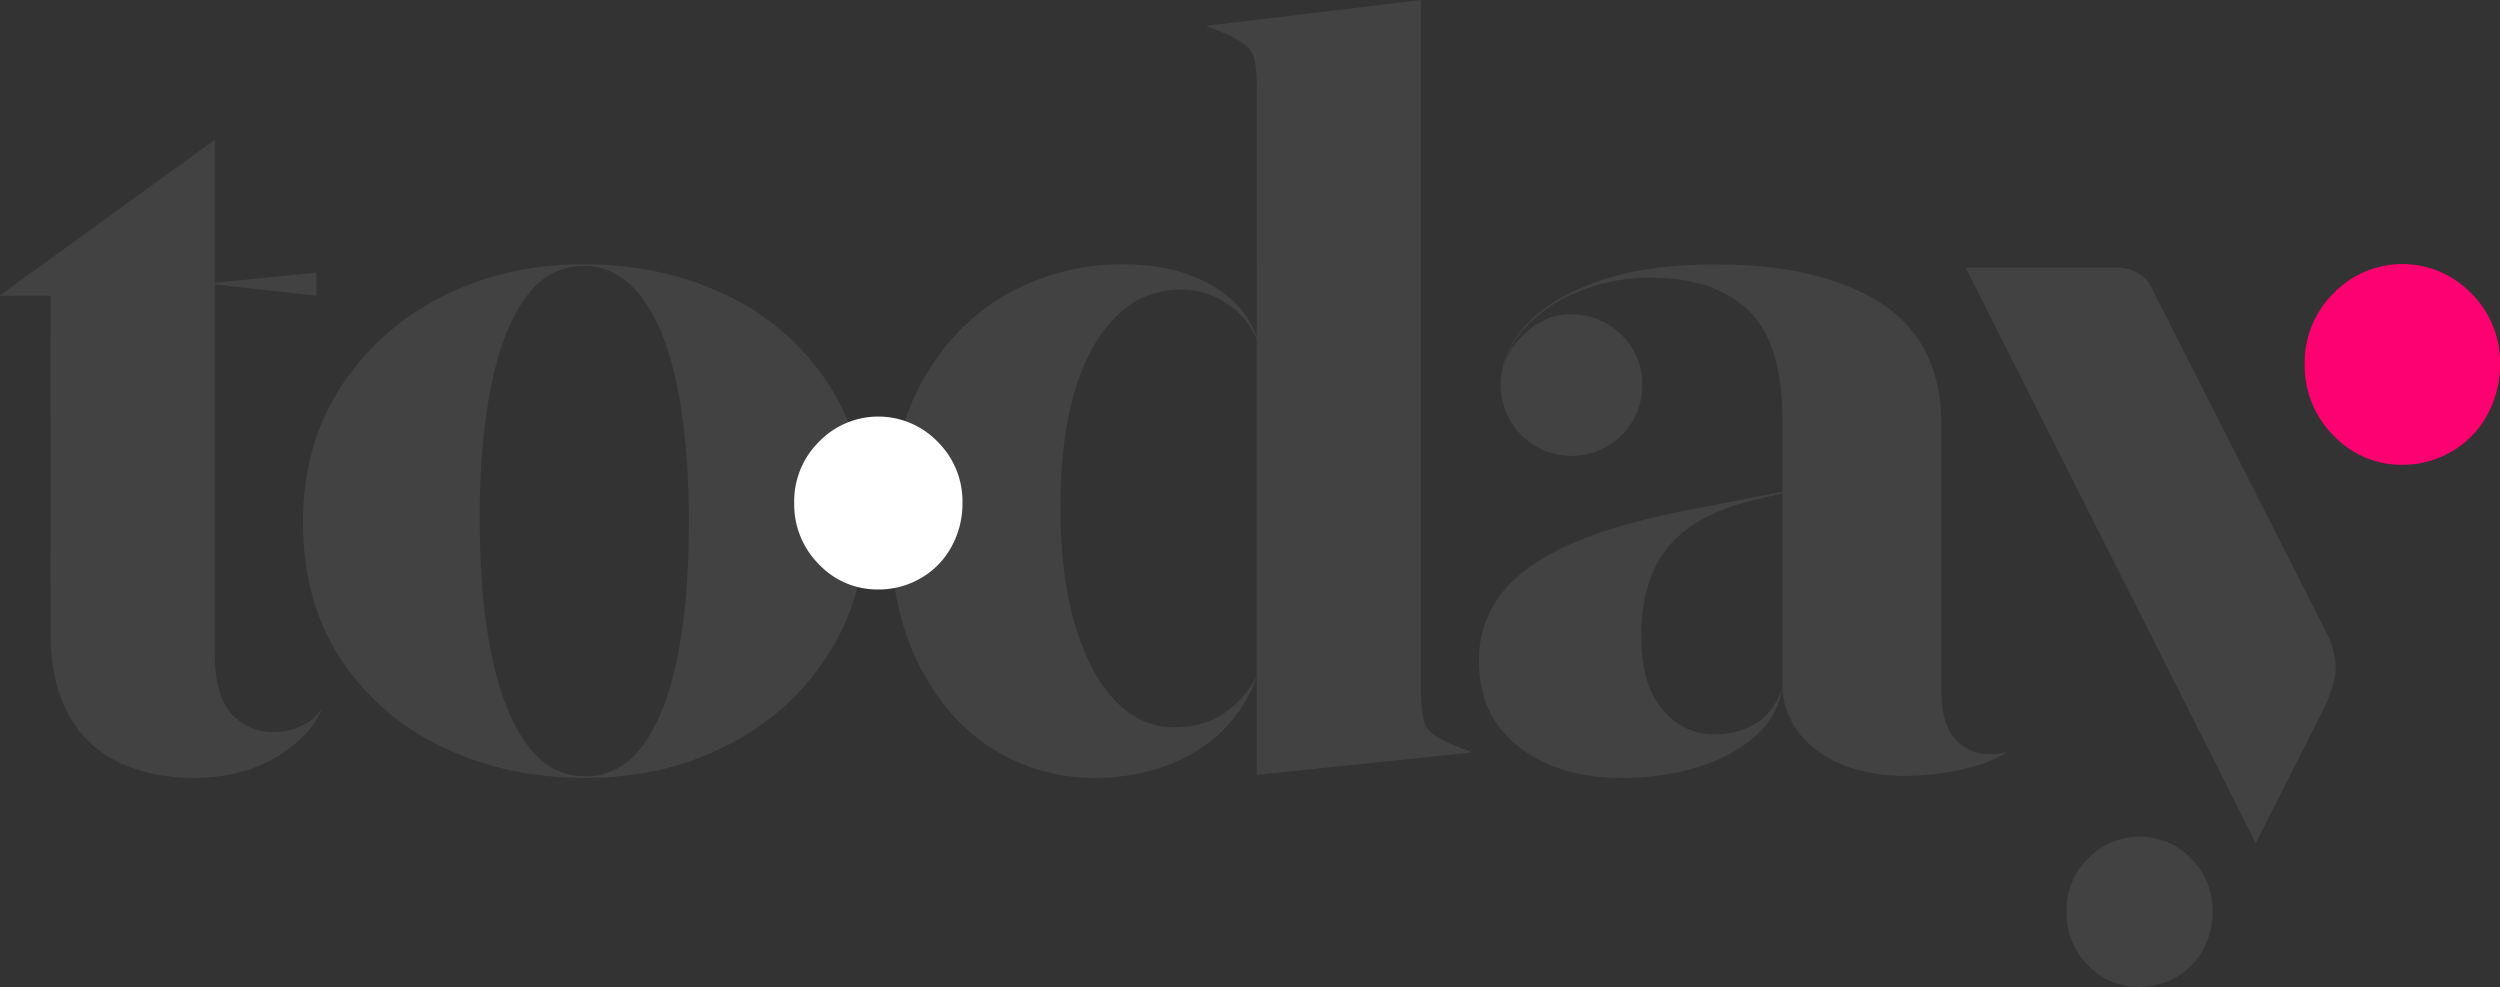 <svg xmlns="http://www.w3.org/2000/svg" viewBox="0 0 897.51 354.33"><rect x="0" y="0" width="897.51" height="354.33" fill="#333333" stroke="none"/><defs><style>.cls-1{fill:#424242;}.cls-2{fill:#fff;}.cls-3{fill:#fe0170;}</style></defs><g id="Calque_2" data-name="Calque 2"><g id="_Calque_" data-name="&lt;Calque&gt;"><path class="cls-1" d="M18.13,106.16H0V106L76.94,50.31h.18v51.23l36.44-3.7v8.32l-36.44-4.07v132.8q0,14.81,6,21.36a19.76,19.76,0,0,0,15.25,6.57,22.51,22.51,0,0,0,9.71-2.13,18.43,18.43,0,0,0,7.31-6v.18q-3.89,9.43-16.28,16.93T69,279.28q-15.16-.19-26.64-5.74a39.68,39.68,0,0,1-17.84-17.2q-6.39-11.64-6.38-29.4Z"/><path class="cls-1" d="M159,268.27a88.66,88.66,0,0,1-36.62-31.62q-13.61-20.62-13.6-49.29,0-27.37,13.41-48.18a92.7,92.7,0,0,1,36.25-32.56q22.85-11.73,51.14-11.74,28.11,0,51,11a89.08,89.08,0,0,1,36.53,31.53q13.59,20.54,13.59,49.2,0,27.38-13.32,48.27a91.67,91.67,0,0,1-36.15,32.64q-22.85,11.75-51.14,11.75Q182,279.28,159,268.27Zm71.76-.64q8.22-11.1,12.39-31.54t4.16-48.36q0-29-4.34-49.66t-12.86-31.63q-8.51-11-20.53-11-12.39,0-20.62,11t-12.48,31.44q-4.26,20.44-4.26,48.37,0,29,4.44,49.75t12.85,31.72q8.41,11,20.63,11Q222.54,278.72,230.77,267.63Z"/><path class="cls-1" d="M331.15,136.77q11.66-20.81,30.7-31.35a84.14,84.14,0,0,1,41.43-10.54q17.94,0,30.79,7t17.11,19.23V31.26q0-9.61-1.94-12.76T439.71,12l-6.47-2.59V9.25L510.18,0V248q0,9.61,1.85,12.86t9.62,6.56l6.29,2.41v.36l-76.76,8V243a51.47,51.47,0,0,1-22,26.82q-15.54,9.42-36.25,9.43a67.48,67.48,0,0,1-36.62-10.45q-16.65-10.45-26.73-30.8T319.5,188.28Q319.5,157.57,331.15,136.77Zm54.93,88q5.35,17.67,14.52,27t20.62,9.34q10.72,0,18-4.9a37.06,37.06,0,0,0,11.93-13.41V121.7A28.13,28.13,0,0,0,440.45,109,29,29,0,0,0,424,103.94a32.3,32.3,0,0,0-22.75,9.16q-9.8,9.15-15.16,26.54T380.71,182Q380.71,207.15,386.08,224.81Z"/><path class="cls-1" d="M545.36,268.18q-14.42-11.1-14.42-30.89a38.72,38.72,0,0,1,7.67-23.67q7.68-10.35,24.69-18t44.58-12.86l36.06-7v.37l-13.31,3.15q-15.74,3.71-24.79,10.54A37.75,37.75,0,0,0,593,206.31a60.44,60.44,0,0,0-3.79,22.11q0,17.19,7.49,26.17t18.58,9a27.84,27.84,0,0,0,15.08-3.89q6.2-3.89,9.52-12.39V150.55q0-27.37-12.2-39.12T592.53,99.69a67.14,67.14,0,0,0-26.08,5.09,51.69,51.69,0,0,0-19.7,13.77A29.91,29.91,0,0,0,539.07,138h-.18a25.28,25.28,0,0,1,8-17.75q7.59-7.39,16.83-7.4a25.21,25.21,0,0,1,18.41,7.4,24.94,24.94,0,0,1,7.49,18.49,25.44,25.44,0,0,1-50.87,0q0-12,9-21.91t26.26-15.91q17.29-6,41.89-6,37.9,0,59.55,14.06T697,153.14v95.07q0,11.64,4.91,17.1a16,16,0,0,0,12.48,5.46,21,21,0,0,0,5.73-.74v.18q-5.17,3.53-15.26,5.92a92,92,0,0,1-21.36,2.41,60.92,60.92,0,0,1-20.25-3.33,38.43,38.43,0,0,1-15.91-10.27,29.62,29.62,0,0,1-7.49-17.47A29.51,29.51,0,0,1,630,264.39q-8.06,7.13-20.44,11A91.86,91.86,0,0,1,582,279.28Q559.8,279.28,545.36,268.18Z"/><path class="cls-1" d="M741.88,327.21a26.06,26.06,0,0,1,7.73-19,25.73,25.73,0,0,1,37,0,26.09,26.09,0,0,1,7.72,19,27.94,27.94,0,0,1-3.49,13.85,25.19,25.19,0,0,1-9.63,9.77,26,26,0,0,1-13.12,3.5,25,25,0,0,1-18.52-7.87A26.42,26.42,0,0,1,741.88,327.21Z"/><path class="cls-1" d="M771.59,101.68l64.32,126.88a30,30,0,0,1,2.6,10.75c.39,4.79-3.68,14.25-4.24,15.06l-24.44,48.3L705.67,96.1H760a14.57,14.57,0,0,1,8.85,2.83A14.92,14.92,0,0,1,771.59,101.68Z"/><path class="cls-2" d="M830,128.65a32.32,32.32,0,0,1,9.57-23.48,31.86,31.86,0,0,1,45.88,0A32.32,32.32,0,0,1,895,128.65a34.62,34.62,0,0,1-4.33,17.16,31.09,31.09,0,0,1-11.92,12.1,32.25,32.25,0,0,1-16.26,4.33,31,31,0,0,1-22.94-9.75A32.75,32.75,0,0,1,830,128.65ZM285.12,180.44A30,30,0,0,1,294,158.62a29.59,29.59,0,0,1,42.64,0,30.05,30.05,0,0,1,8.89,21.82,32.08,32.08,0,0,1-4,15.94,28.85,28.85,0,0,1-11.07,11.25,30,30,0,0,1-15.11,4A28.84,28.84,0,0,1,294,202.59,30.42,30.42,0,0,1,285.12,180.44Z"/><path class="cls-3" d="M827.41,130.63a34.84,34.84,0,0,1,10.32-25.31,34.33,34.33,0,0,1,49.46,0,34.84,34.84,0,0,1,10.32,25.31,37.23,37.23,0,0,1-4.67,18.5A33.45,33.45,0,0,1,880,162.18a34.73,34.73,0,0,1-17.53,4.68,33.43,33.43,0,0,1-24.73-10.52A35.31,35.31,0,0,1,827.41,130.63Z"/></g></g></svg>